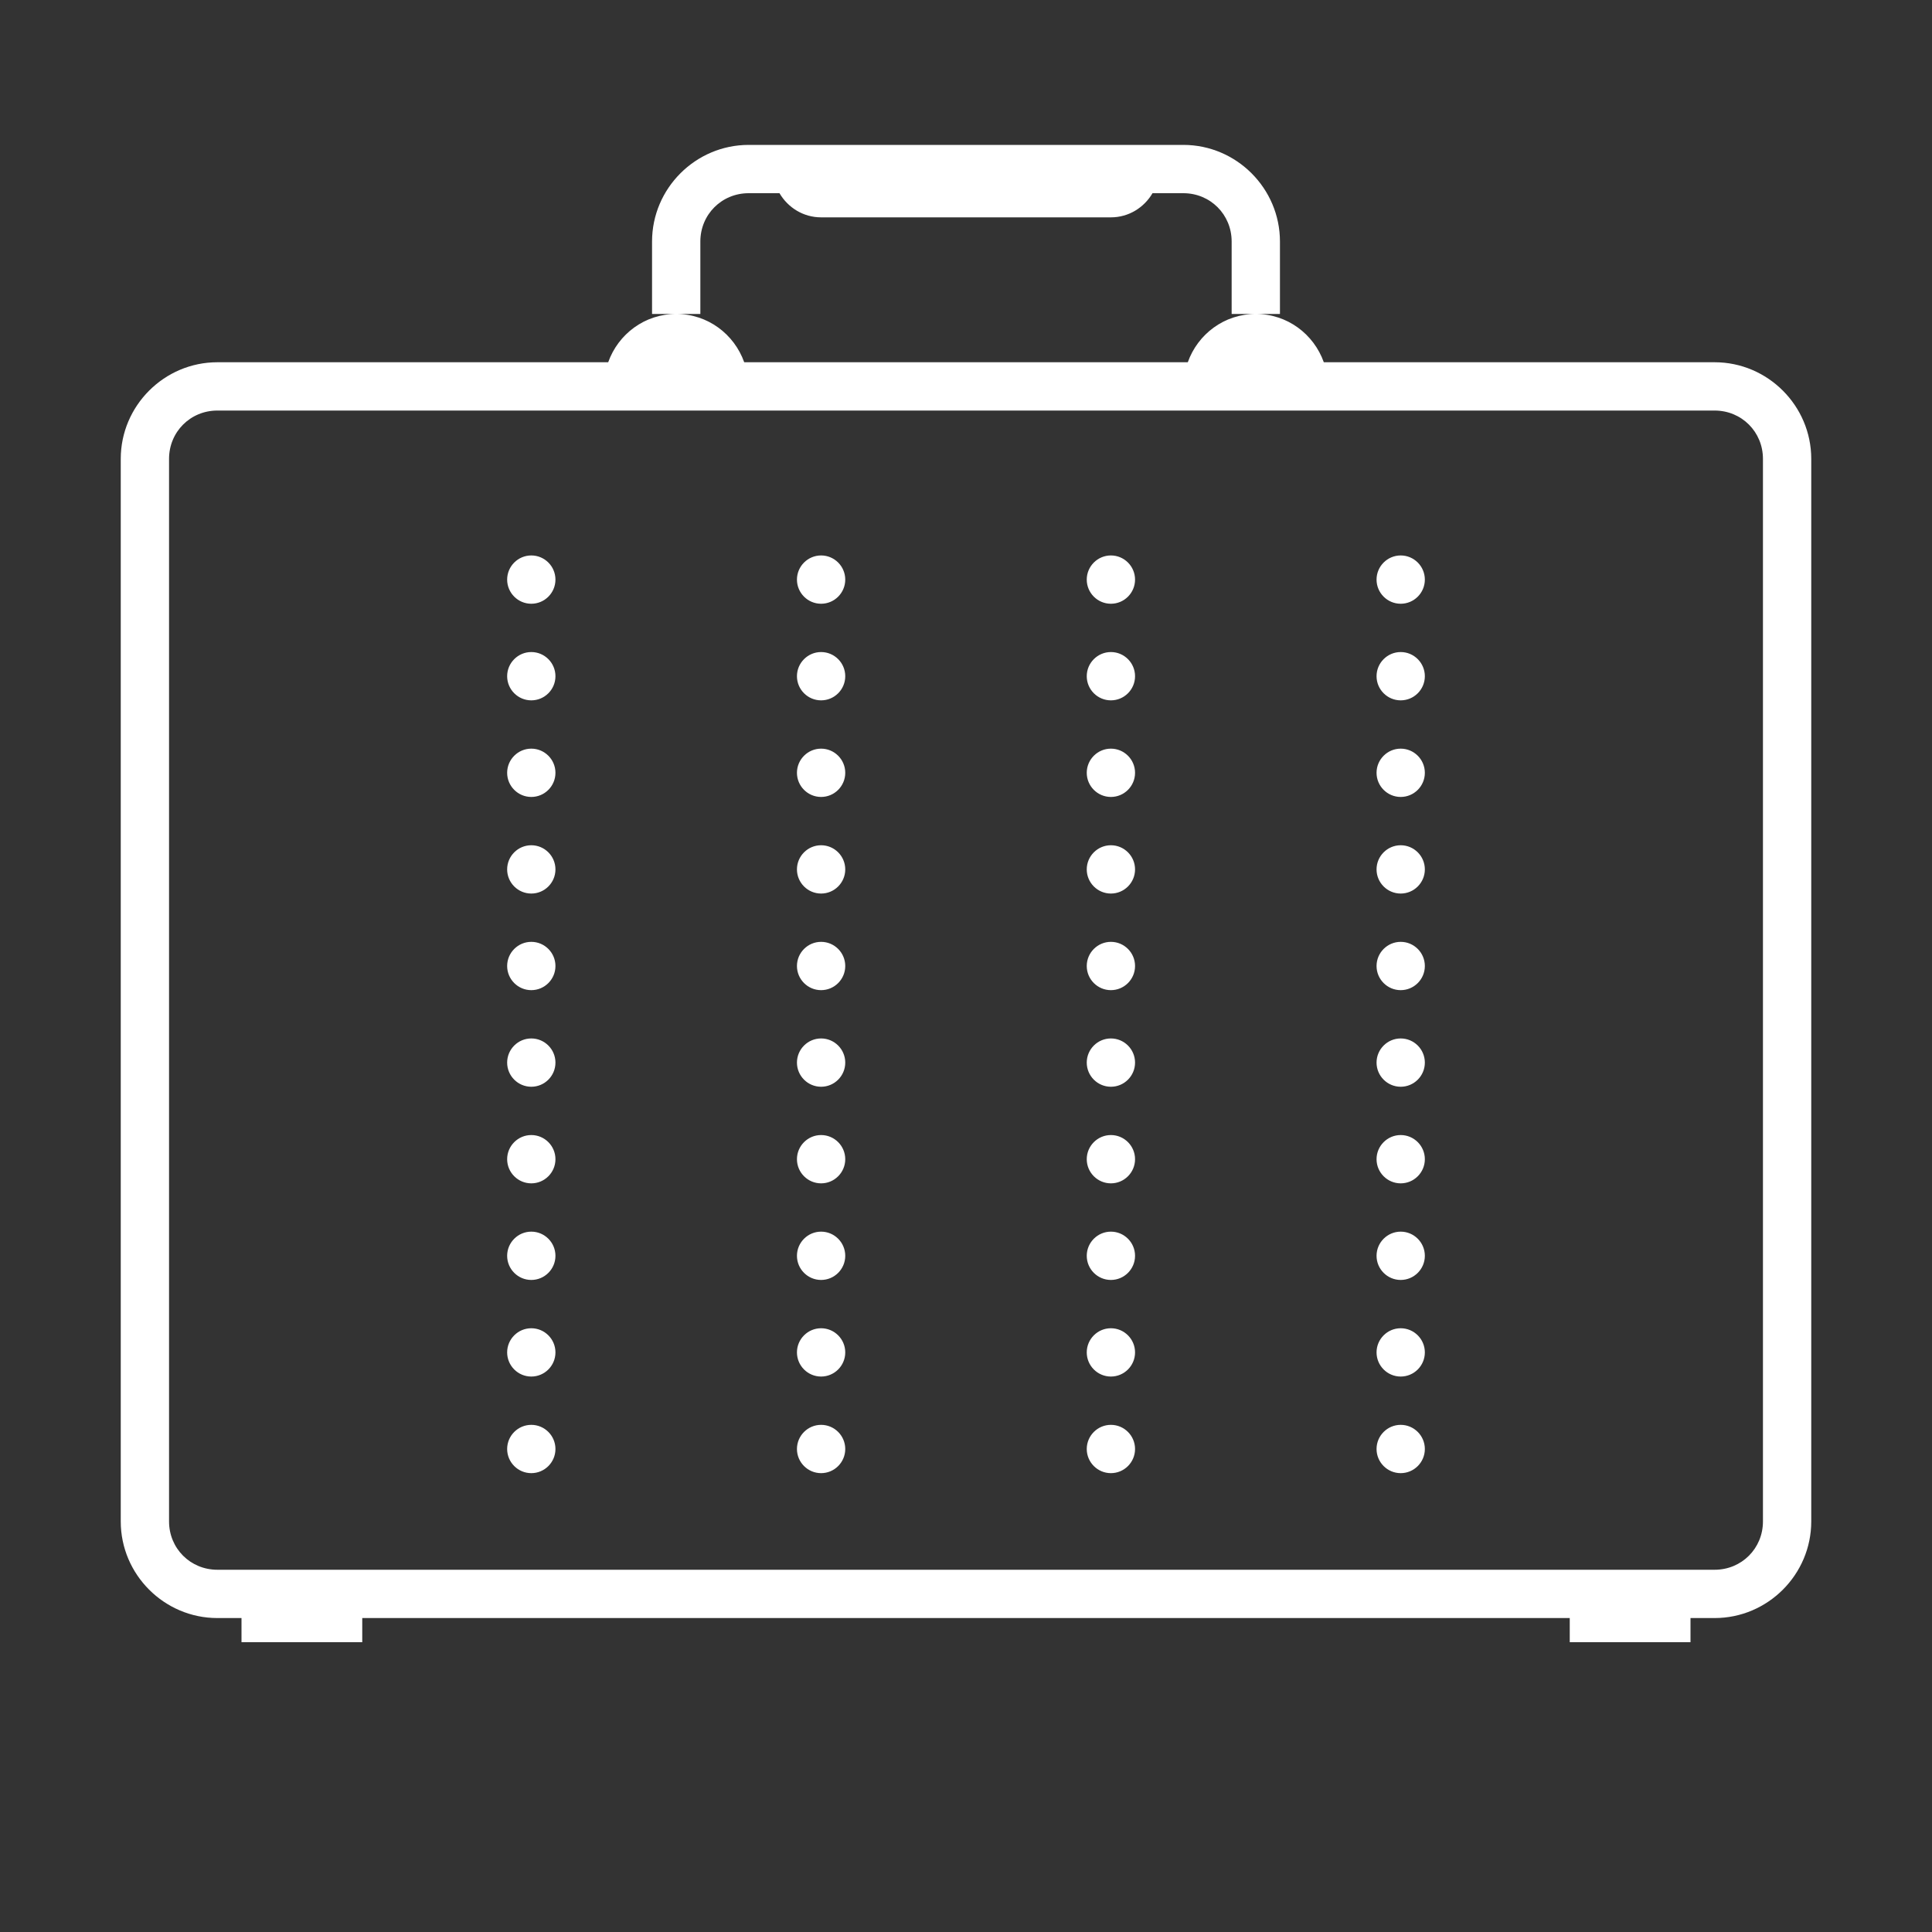 <svg xmlns="http://www.w3.org/2000/svg" xmlns:xlink="http://www.w3.org/1999/xlink" viewBox="0 0 80 80" version="1.1">
<rect x="0" y="0" width="80" height="80" style="fill:#333333;stroke:none;opacity:1;fill-opacity:1"/>
<style>
	* {
		fill: #fff;
	}
</style>
<g id="surface1">
<path style=" " d="M 31 6 C 28.801 6 27 7.801 27 10 L 27 13 L 29 13 L 29 10 C 29 8.883 29.883 8 31 8 L 32.277 8 C 32.625 8.594 33.262 9 34 9 L 46 9 C 46.738 9 47.375 8.594 47.723 8 L 49 8 C 50.117 8 51 8.883 51 10 L 51 13 L 53 13 L 53 10 C 53 7.801 51.199 6 49 6 Z M 52 13 C 50.695 13 49.598 13.836 49.184 15 L 30.816 15 C 30.402 13.836 29.305 13 28 13 C 26.695 13 25.598 13.836 25.184 15 L 9 15 C 6.801 15 5 16.801 5 19 L 5 63 C 5 65.199 6.801 67 9 67 L 10 67 L 10 68 L 15 68 L 15 67 L 65 67 L 65 68 L 70 68 L 70 67 L 71 67 C 73.199 67 75 65.199 75 63 L 75 19 C 75 16.801 73.199 15 71 15 L 54.816 15 C 54.402 13.836 53.305 13 52 13 Z M 9 17 L 71 17 C 72.117 17 73 17.883 73 19 L 73 63 C 73 64.117 72.117 65 71 65 L 9 65 C 7.883 65 7 64.117 7 63 L 7 19 C 7 17.883 7.883 17 9 17 Z M 22 23 C 21.449 23 21 23.449 21 24 C 21 24.551 21.449 25 22 25 C 22.551 25 23 24.551 23 24 C 23 23.449 22.551 23 22 23 Z M 34 23 C 33.449 23 33 23.449 33 24 C 33 24.551 33.449 25 34 25 C 34.551 25 35 24.551 35 24 C 35 23.449 34.551 23 34 23 Z M 46 23 C 45.449 23 45 23.449 45 24 C 45 24.551 45.449 25 46 25 C 46.551 25 47 24.551 47 24 C 47 23.449 46.551 23 46 23 Z M 58 23 C 57.449 23 57 23.449 57 24 C 57 24.551 57.449 25 58 25 C 58.551 25 59 24.551 59 24 C 59 23.449 58.551 23 58 23 Z M 22 27 C 21.449 27 21 27.449 21 28 C 21 28.551 21.449 29 22 29 C 22.551 29 23 28.551 23 28 C 23 27.449 22.551 27 22 27 Z M 34 27 C 33.449 27 33 27.449 33 28 C 33 28.551 33.449 29 34 29 C 34.551 29 35 28.551 35 28 C 35 27.449 34.551 27 34 27 Z M 46 27 C 45.449 27 45 27.449 45 28 C 45 28.551 45.449 29 46 29 C 46.551 29 47 28.551 47 28 C 47 27.449 46.551 27 46 27 Z M 58 27 C 57.449 27 57 27.449 57 28 C 57 28.551 57.449 29 58 29 C 58.551 29 59 28.551 59 28 C 59 27.449 58.551 27 58 27 Z M 22 31 C 21.449 31 21 31.449 21 32 C 21 32.551 21.449 33 22 33 C 22.551 33 23 32.551 23 32 C 23 31.449 22.551 31 22 31 Z M 34 31 C 33.449 31 33 31.449 33 32 C 33 32.551 33.449 33 34 33 C 34.551 33 35 32.551 35 32 C 35 31.449 34.551 31 34 31 Z M 46 31 C 45.449 31 45 31.449 45 32 C 45 32.551 45.449 33 46 33 C 46.551 33 47 32.551 47 32 C 47 31.449 46.551 31 46 31 Z M 58 31 C 57.449 31 57 31.449 57 32 C 57 32.551 57.449 33 58 33 C 58.551 33 59 32.551 59 32 C 59 31.449 58.551 31 58 31 Z M 22 35 C 21.449 35 21 35.449 21 36 C 21 36.551 21.449 37 22 37 C 22.551 37 23 36.551 23 36 C 23 35.449 22.551 35 22 35 Z M 34 35 C 33.449 35 33 35.449 33 36 C 33 36.551 33.449 37 34 37 C 34.551 37 35 36.551 35 36 C 35 35.449 34.551 35 34 35 Z M 46 35 C 45.449 35 45 35.449 45 36 C 45 36.551 45.449 37 46 37 C 46.551 37 47 36.551 47 36 C 47 35.449 46.551 35 46 35 Z M 58 35 C 57.449 35 57 35.449 57 36 C 57 36.551 57.449 37 58 37 C 58.551 37 59 36.551 59 36 C 59 35.449 58.551 35 58 35 Z M 22 39 C 21.449 39 21 39.449 21 40 C 21 40.551 21.449 41 22 41 C 22.551 41 23 40.551 23 40 C 23 39.449 22.551 39 22 39 Z M 34 39 C 33.449 39 33 39.449 33 40 C 33 40.551 33.449 41 34 41 C 34.551 41 35 40.551 35 40 C 35 39.449 34.551 39 34 39 Z M 46 39 C 45.449 39 45 39.449 45 40 C 45 40.551 45.449 41 46 41 C 46.551 41 47 40.551 47 40 C 47 39.449 46.551 39 46 39 Z M 58 39 C 57.449 39 57 39.449 57 40 C 57 40.551 57.449 41 58 41 C 58.551 41 59 40.551 59 40 C 59 39.449 58.551 39 58 39 Z M 22 43 C 21.449 43 21 43.449 21 44 C 21 44.551 21.449 45 22 45 C 22.551 45 23 44.551 23 44 C 23 43.449 22.551 43 22 43 Z M 34 43 C 33.449 43 33 43.449 33 44 C 33 44.551 33.449 45 34 45 C 34.551 45 35 44.551 35 44 C 35 43.449 34.551 43 34 43 Z M 46 43 C 45.449 43 45 43.449 45 44 C 45 44.551 45.449 45 46 45 C 46.551 45 47 44.551 47 44 C 47 43.449 46.551 43 46 43 Z M 58 43 C 57.449 43 57 43.449 57 44 C 57 44.551 57.449 45 58 45 C 58.551 45 59 44.551 59 44 C 59 43.449 58.551 43 58 43 Z M 22 47 C 21.449 47 21 47.449 21 48 C 21 48.551 21.449 49 22 49 C 22.551 49 23 48.551 23 48 C 23 47.449 22.551 47 22 47 Z M 34 47 C 33.449 47 33 47.449 33 48 C 33 48.551 33.449 49 34 49 C 34.551 49 35 48.551 35 48 C 35 47.449 34.551 47 34 47 Z M 46 47 C 45.449 47 45 47.449 45 48 C 45 48.551 45.449 49 46 49 C 46.551 49 47 48.551 47 48 C 47 47.449 46.551 47 46 47 Z M 58 47 C 57.449 47 57 47.449 57 48 C 57 48.551 57.449 49 58 49 C 58.551 49 59 48.551 59 48 C 59 47.449 58.551 47 58 47 Z M 22 51 C 21.449 51 21 51.449 21 52 C 21 52.551 21.449 53 22 53 C 22.551 53 23 52.551 23 52 C 23 51.449 22.551 51 22 51 Z M 34 51 C 33.449 51 33 51.449 33 52 C 33 52.551 33.449 53 34 53 C 34.551 53 35 52.551 35 52 C 35 51.449 34.551 51 34 51 Z M 46 51 C 45.449 51 45 51.449 45 52 C 45 52.551 45.449 53 46 53 C 46.551 53 47 52.551 47 52 C 47 51.449 46.551 51 46 51 Z M 58 51 C 57.449 51 57 51.449 57 52 C 57 52.551 57.449 53 58 53 C 58.551 53 59 52.551 59 52 C 59 51.449 58.551 51 58 51 Z M 22 55 C 21.449 55 21 55.449 21 56 C 21 56.551 21.449 57 22 57 C 22.551 57 23 56.551 23 56 C 23 55.449 22.551 55 22 55 Z M 34 55 C 33.449 55 33 55.449 33 56 C 33 56.551 33.449 57 34 57 C 34.551 57 35 56.551 35 56 C 35 55.449 34.551 55 34 55 Z M 46 55 C 45.449 55 45 55.449 45 56 C 45 56.551 45.449 57 46 57 C 46.551 57 47 56.551 47 56 C 47 55.449 46.551 55 46 55 Z M 58 55 C 57.449 55 57 55.449 57 56 C 57 56.551 57.449 57 58 57 C 58.551 57 59 56.551 59 56 C 59 55.449 58.551 55 58 55 Z M 22 59 C 21.449 59 21 59.449 21 60 C 21 60.551 21.449 61 22 61 C 22.551 61 23 60.551 23 60 C 23 59.449 22.551 59 22 59 Z M 34 59 C 33.449 59 33 59.449 33 60 C 33 60.551 33.449 61 34 61 C 34.551 61 35 60.551 35 60 C 35 59.449 34.551 59 34 59 Z M 46 59 C 45.449 59 45 59.449 45 60 C 45 60.551 45.449 61 46 61 C 46.551 61 47 60.551 47 60 C 47 59.449 46.551 59 46 59 Z M 58 59 C 57.449 59 57 59.449 57 60 C 57 60.551 57.449 61 58 61 C 58.551 61 59 60.551 59 60 C 59 59.449 58.551 59 58 59 Z "></path>
</g>
</svg>